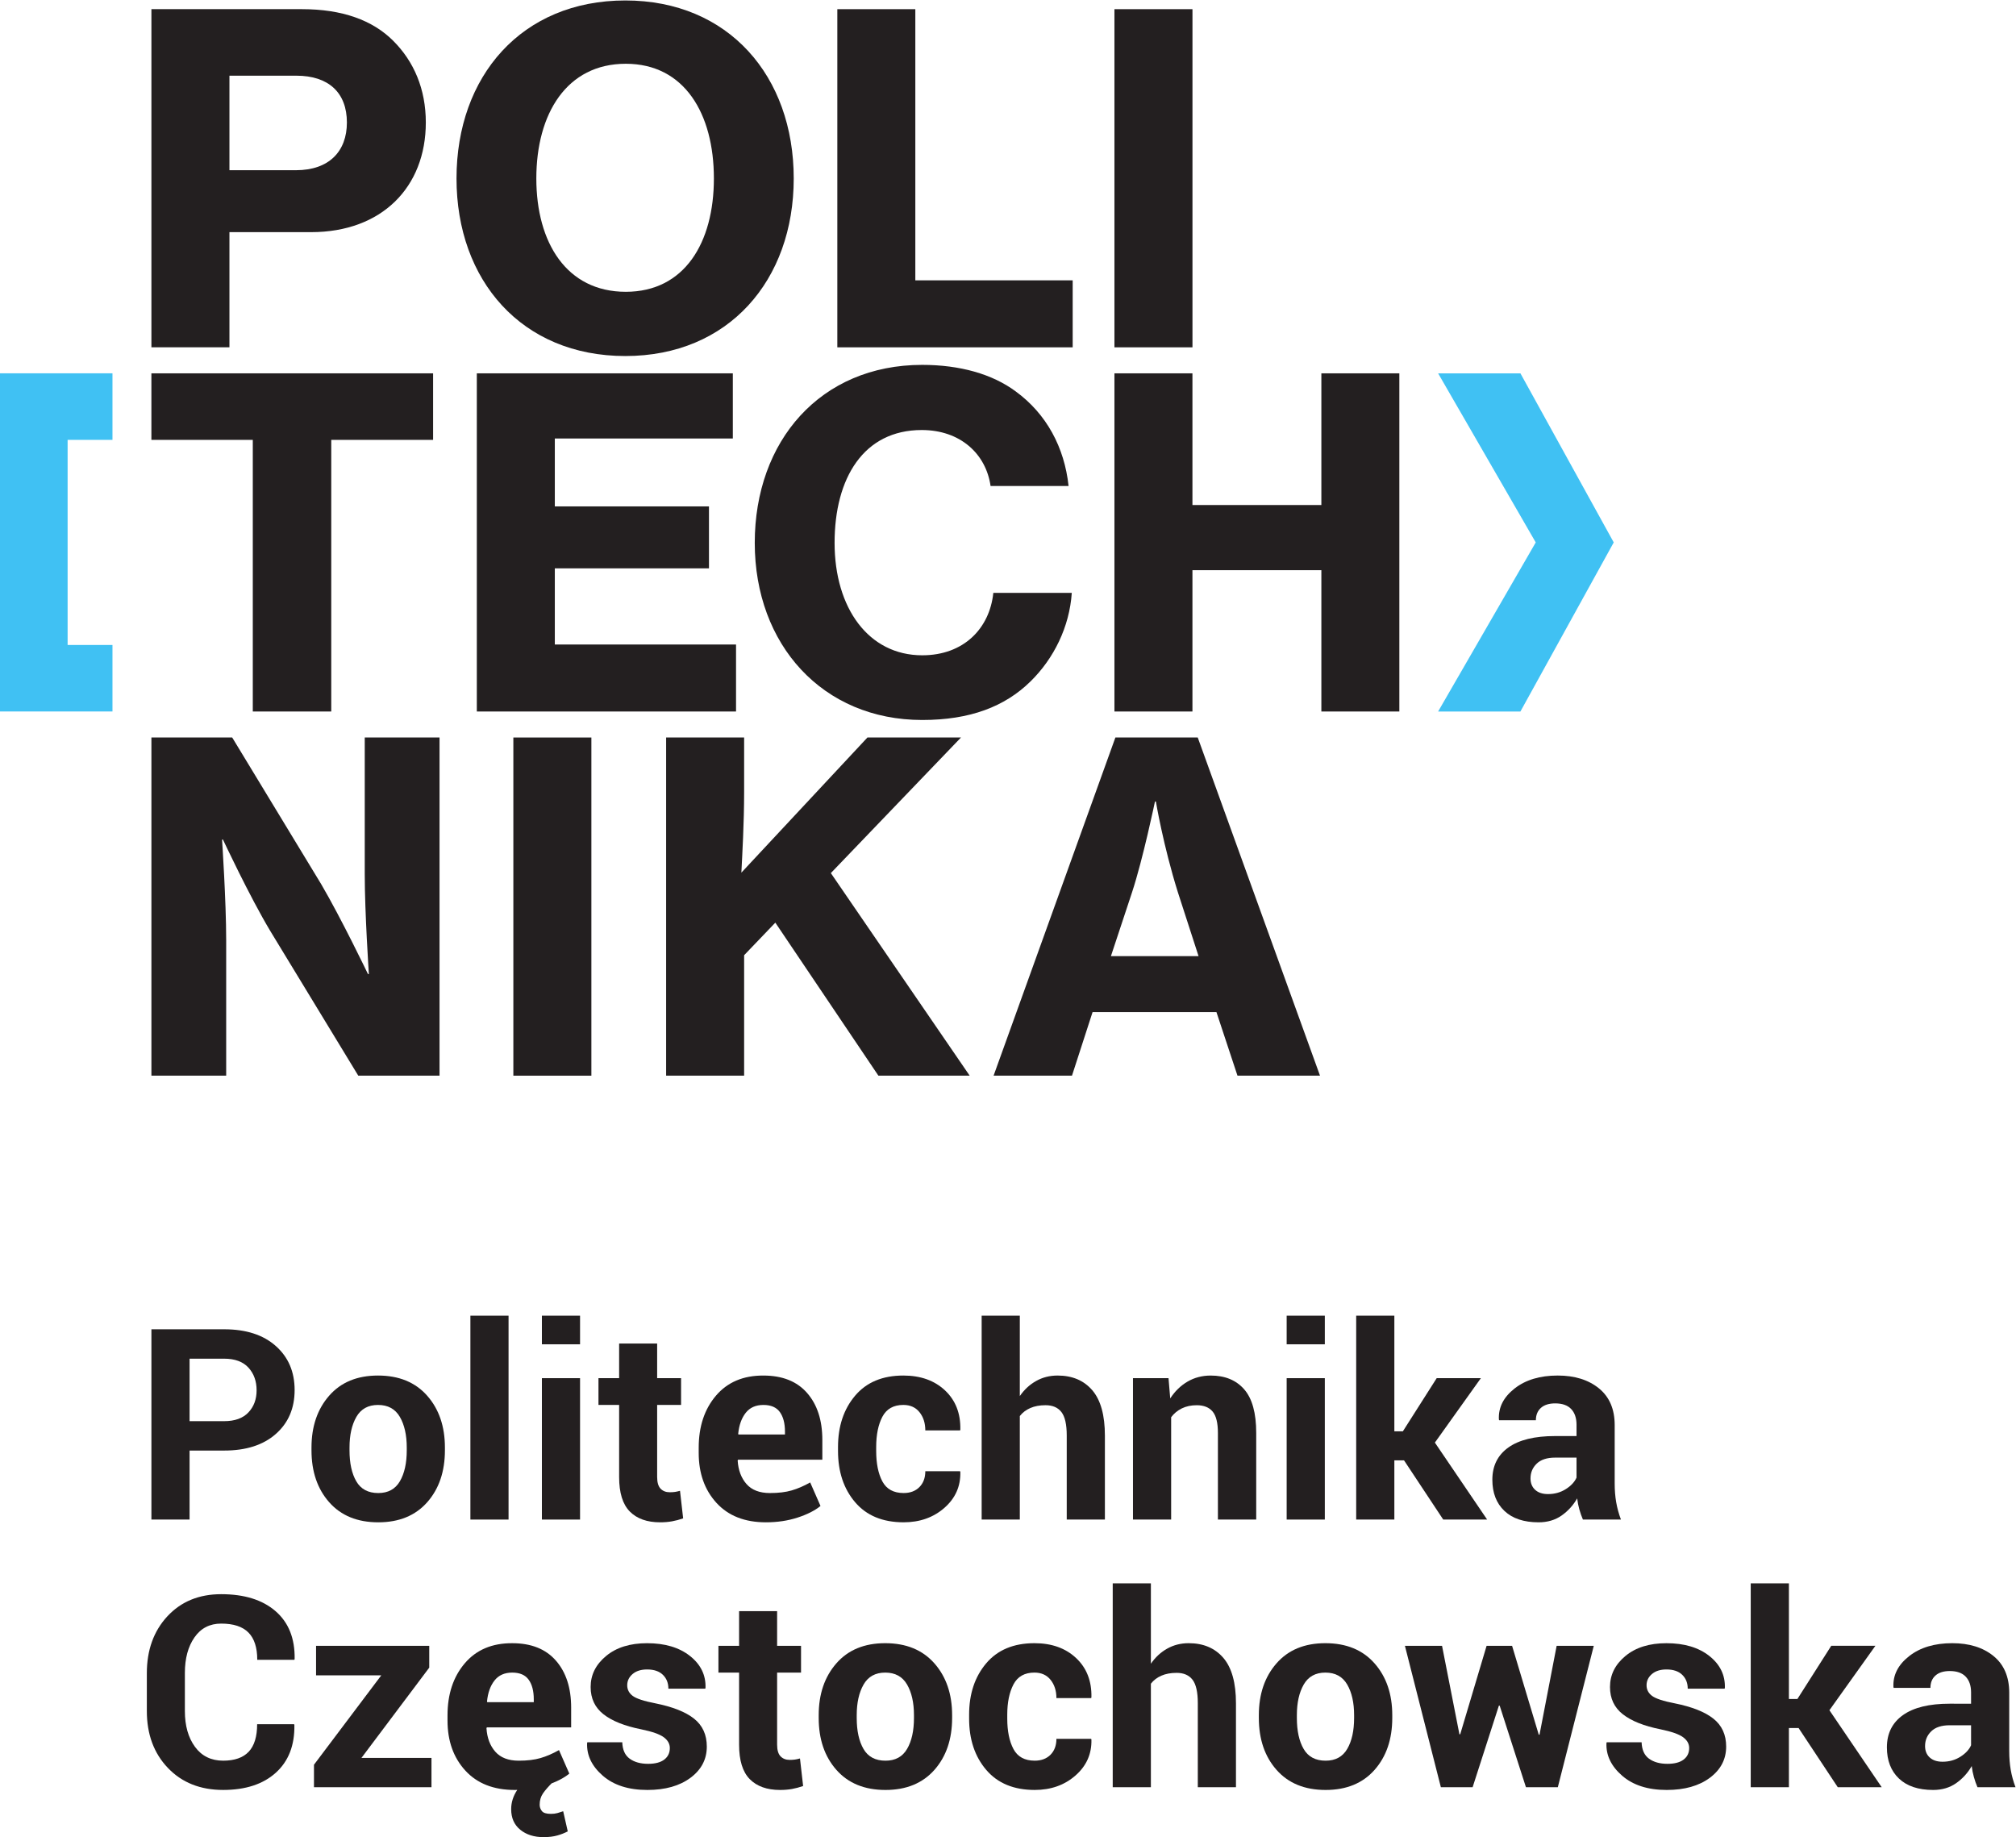 <?xml version="1.0" encoding="UTF-8" standalone="no"?>
<svg
   xmlns:dc="http://purl.org/dc/elements/1.1/"
   xmlns:cc="http://creativecommons.org/ns#"
   xmlns:rdf="http://www.w3.org/1999/02/22-rdf-syntax-ns#"
   xmlns:svg="http://www.w3.org/2000/svg"
   xmlns="http://www.w3.org/2000/svg"
   viewBox="0 0 175.712 160.12"
   height="160.12"
   width="175.712"
   xml:space="preserve"
   id="svg2"
   version="1.1"><defs
     id="defs6"><clipPath
       id="clipPath22"
       clipPathUnits="userSpaceOnUse"><path
         id="path20"
         d="M 0,120.09 H 131.784 V 0 H 0 Z" /></clipPath></defs><g
     transform="matrix(1.333,0,0,-1.333,0,160.12)"
     id="g10"><g
       transform="translate(4.421,95.71)"
       id="g12"><path
         id="path14"
         style="fill:#40c1f3;fill-opacity:1;fill-rule:nonzero;stroke:none"
         d="M 0,0 H -4.421 V -22.11 H 0 2.933 v 4.349 H 0 v 13.41 H 2.933 V 0 Z" /></g><g
       id="g16"><g
         clip-path="url(#clipPath22)"
         id="g18"><g
           transform="translate(15.002,108.991)"
           id="g24"><path
             id="path26"
             style="fill:#231f20;fill-opacity:1;fill-rule:nonzero;stroke:none"
             d="m 0,0 h 4.35 c 2.16,0 3.33,1.23 3.33,3.12 0,1.95 -1.2,3.06 -3.3,3.06 H 0 Z M -5.102,10.53 H 4.74 c 2.64,0 4.62,-0.72 5.97,-2.07 1.35,-1.35 2.13,-3.15 2.13,-5.34 0,-4.23 -2.88,-7.17 -7.5,-7.17 H 0 v -7.53 h -5.102 z" /></g><g
           transform="translate(46.678,108.451)"
           id="g28"><path
             id="path30"
             style="fill:#231f20;fill-opacity:1;fill-rule:nonzero;stroke:none"
             d="m 0,0 c 0,4.229 -1.92,7.5 -5.76,7.5 -3.87,0 -5.85,-3.271 -5.85,-7.5 0,-4.2 1.98,-7.41 5.85,-7.41 C -1.92,-7.41 0,-4.2 0,0 m -16.829,0 c 0,6.689 4.259,11.639 11.039,11.639 6.75,0 11.01,-4.95 11.01,-11.639 0,-6.66 -4.26,-11.61 -11.01,-11.61 -6.78,0 -11.039,4.95 -11.039,11.61" /></g><g
           transform="translate(54.749,119.52)"
           id="g32"><path
             id="path34"
             style="fill:#231f20;fill-opacity:1;fill-rule:nonzero;stroke:none"
             d="m 0,0 h 5.1 v -17.73 h 10.289 v -4.38 H 0 Z" /></g><path
           id="path36"
           style="fill:#231f20;fill-opacity:1;fill-rule:nonzero;stroke:none"
           d="M 72.868,119.52 H 77.97 V 97.41 h -5.102 z" /><g
           transform="translate(9.899,95.709)"
           id="g38"><path
             id="path40"
             style="fill:#231f20;fill-opacity:1;fill-rule:nonzero;stroke:none"
             d="M 0,0 H 18.419 V -4.35 H 11.76 V -22.11 H 6.63 v 17.76 l -6.63,0 z" /></g><g
           transform="translate(31.177,95.709)"
           id="g42"><path
             id="path44"
             style="fill:#231f20;fill-opacity:1;fill-rule:nonzero;stroke:none"
             d="M 0,0 H 16.739 V -4.26 H 5.1 V -8.7 h 10.079 v -4.05 H 5.1 v -4.98 h 11.849 v -4.38 H 0 Z" /></g><g
           transform="translate(49.35,84.624)"
           id="g46"><path
             id="path48"
             style="fill:#231f20;fill-opacity:1;fill-rule:nonzero;stroke:none"
             d="m 0,0 c 0,6.66 4.29,11.639 10.949,11.639 2.46,0 4.59,-0.599 6.12,-1.74 2.01,-1.469 3.18,-3.659 3.45,-6.179 h -5.1 c -0.3,2.1 -1.98,3.659 -4.499,3.659 -3.81,0 -5.7,-3.15 -5.7,-7.379 0,-4.26 2.22,-7.35 5.729,-7.35 2.73,0 4.41,1.77 4.65,4.08 h 5.13 c -0.15,-2.22 -1.17,-4.29 -2.7,-5.79 -1.68,-1.65 -3.96,-2.52 -7.08,-2.52 C 4.44,-11.58 0,-6.66 0,0" /></g><g
           transform="translate(72.868,95.709)"
           id="g50"><path
             id="path52"
             style="fill:#231f20;fill-opacity:1;fill-rule:nonzero;stroke:none"
             d="m 0,0 h 5.1 v -8.61 h 8.43 V 0 h 5.099 V -22.11 H 13.53 v 9.24 H 5.1 v -9.24 H 0 Z" /></g><path
           id="path54"
           style="fill:#231f20;fill-opacity:1;fill-rule:nonzero;stroke:none"
           d="m 33.566,71.898 h 5.102 v -22.11 h -5.102 z" /><g
           transform="translate(94.032,95.709)"
           id="g56"><path
             id="path58"
             style="fill:#40c1f3;fill-opacity:1;fill-rule:nonzero;stroke:none"
             d="M 0,0 6.383,-11.055 0,-22.11 H 5.381 L 11.483,-11.055 5.381,0 Z" /></g><g
           transform="translate(23.849,71.898)"
           id="g60"><path
             id="path62"
             style="fill:#231f20;fill-opacity:1;fill-rule:nonzero;stroke:none"
             d="m 0,0 v -8.925 c 0,-2.55 0.27,-6.54 0.27,-6.54 H 0.21 c 0,0 -1.74,3.63 -3.06,5.88 L -8.666,0 h -5.283 v -22.11 h 4.889 v 8.865 c 0,2.55 -0.27,6.57 -0.27,6.57 h 0.06 c 0,0 1.74,-3.72 3.09,-5.97 l 5.757,-9.465 H 4.89 L 4.89,0 Z" /></g><g
           transform="translate(62.834,71.898)"
           id="g64"><path
             id="path66"
             style="fill:#231f20;fill-opacity:1;fill-rule:nonzero;stroke:none"
             d="m 0,0 h -6.117 l -8.242,-8.835 c 0.06,1.2 0.18,3.24 0.18,5.279 V 0 h -5.1 v -22.11 h 5.1 v 7.875 l 2.04,2.13 6.739,-10.005 h 5.969 l -9.078,13.245 z" /></g><g
           transform="translate(72.638,57.603)"
           id="g68"><path
             id="path70"
             style="fill:#231f20;fill-opacity:1;fill-rule:nonzero;stroke:none"
             d="m 0,0 1.38,4.17 c 0.72,2.189 1.5,5.939 1.5,5.939 h 0.06 c 0,0 0.48,-2.88 1.44,-5.939 L 5.73,0 Z m 0.292,14.295 -7.964,-22.11 h 5.126 L -1.2,-3.66 h 8.1 l 1.375,-4.155 h 5.396 l -7.994,22.11 z" /></g><g
           transform="translate(12.395,27.198)"
           id="g72"><path
             id="path74"
             style="fill:#231f20;fill-opacity:1;fill-rule:nonzero;stroke:none"
             d="M 0,0 H 2.264 C 2.958,0 3.486,0.19 3.845,0.569 4.204,0.947 4.383,1.43 4.383,2.017 4.383,2.615 4.205,3.109 3.85,3.5 3.493,3.889 2.964,4.085 2.264,4.085 H 0 Z M 0,-1.922 V -6.434 H -2.495 V 6.007 h 4.759 c 1.43,0 2.555,-0.364 3.375,-1.094 C 6.46,4.184 6.869,3.225 6.869,2.034 6.869,0.843 6.46,-0.114 5.639,-0.837 4.819,-1.561 3.694,-1.922 2.264,-1.922 Z" /></g><g
           transform="translate(22.853,25.293)"
           id="g76"><path
             id="path78"
             style="fill:#231f20;fill-opacity:1;fill-rule:nonzero;stroke:none"
             d="m 0,0 c 0,-0.843 0.148,-1.52 0.444,-2.029 0.296,-0.51 0.775,-0.766 1.436,-0.766 0.644,0 1.115,0.257 1.414,0.77 0.299,0.512 0.449,1.187 0.449,2.025 v 0.179 c 0,0.82 -0.151,1.49 -0.453,2.008 C 2.987,2.706 2.512,2.965 1.863,2.965 1.219,2.965 0.747,2.704 0.448,2.183 0.149,1.662 0,0.994 0,0.179 Z m -2.486,0.179 c 0,1.379 0.384,2.508 1.153,3.388 0.768,0.88 1.834,1.321 3.196,1.321 1.367,0 2.438,-0.439 3.213,-1.316 C 5.851,2.694 6.238,1.563 6.238,0.179 V 0 c 0,-1.39 -0.386,-2.522 -1.158,-3.397 -0.773,-0.874 -1.839,-1.312 -3.2,-1.312 -1.367,0 -2.437,0.438 -3.208,1.312 C -2.101,-2.522 -2.486,-1.39 -2.486,0 Z" /></g><path
           id="path80"
           style="fill:#231f20;fill-opacity:1;fill-rule:nonzero;stroke:none"
           d="m 33.252,20.764 h -2.495 v 13.33 h 2.495 z" /><path
           id="path82"
           style="fill:#231f20;fill-opacity:1;fill-rule:nonzero;stroke:none"
           d="m 37.927,20.764 h -2.495 v 9.245 h 2.495 z m 0,11.459 h -2.495 v 1.871 h 2.495 z" /><g
           transform="translate(42.968,32.274)"
           id="g84"><path
             id="path86"
             style="fill:#231f20;fill-opacity:1;fill-rule:nonzero;stroke:none"
             d="M 0,0 V -2.265 H 1.564 V -4.016 H 0 v -4.709 c 0,-0.358 0.076,-0.615 0.226,-0.768 0.151,-0.154 0.349,-0.231 0.594,-0.231 0.131,0 0.245,0.007 0.342,0.021 0.097,0.014 0.207,0.038 0.333,0.073 L 1.7,-11.433 c -0.25,-0.086 -0.494,-0.15 -0.731,-0.193 -0.236,-0.042 -0.493,-0.064 -0.773,-0.064 -0.86,0 -1.522,0.237 -1.987,0.709 -0.464,0.473 -0.695,1.223 -0.695,2.248 v 4.717 h -1.351 v 1.751 h 1.351 V 0 Z" /></g><g
           transform="translate(49.916,28.258)"
           id="g88"><path
             id="path90"
             style="fill:#231f20;fill-opacity:1;fill-rule:nonzero;stroke:none"
             d="m 0,0 c -0.502,0 -0.888,-0.172 -1.158,-0.517 -0.271,-0.345 -0.435,-0.802 -0.491,-1.372 l 0.017,-0.042 h 3.041 v 0.188 c 0,0.541 -0.111,0.966 -0.333,1.277 C 0.854,-0.156 0.495,0 0,0 m 0.162,-7.674 c -1.379,0 -2.455,0.423 -3.23,1.269 -0.775,0.847 -1.163,1.936 -1.163,3.269 v 0.341 c 0,1.385 0.376,2.518 1.128,3.402 0.752,0.882 1.787,1.321 3.103,1.315 1.242,0 2.195,-0.38 2.858,-1.141 0.664,-0.76 0.995,-1.784 0.995,-3.071 v -1.291 h -5.511 l -0.026,-0.051 c 0.04,-0.632 0.232,-1.145 0.577,-1.538 0.344,-0.393 0.856,-0.59 1.533,-0.59 0.559,0 1.033,0.057 1.424,0.172 0.39,0.113 0.793,0.287 1.208,0.521 L 3.733,-6.605 C 3.363,-6.907 2.862,-7.161 2.229,-7.366 1.598,-7.571 0.908,-7.674 0.162,-7.674" /></g><g
           transform="translate(59.083,22.499)"
           id="g92"><path
             id="path94"
             style="fill:#231f20;fill-opacity:1;fill-rule:nonzero;stroke:none"
             d="M 0,0 C 0.434,0 0.778,0.13 1.034,0.389 1.291,0.648 1.419,0.994 1.419,1.427 H 3.692 L 3.709,1.376 C 3.732,0.441 3.385,-0.341 2.667,-0.97 1.948,-1.599 1.061,-1.914 0,-1.914 c -1.367,0 -2.424,0.437 -3.17,1.312 -0.746,0.874 -1.119,1.992 -1.119,3.354 v 0.256 c 0,1.356 0.372,2.474 1.116,3.354 0.743,0.88 1.795,1.32 3.156,1.32 C 1.111,7.682 2.02,7.357 2.71,6.708 3.398,6.059 3.732,5.204 3.709,4.145 L 3.692,4.093 H 1.419 c 0,0.479 -0.127,0.876 -0.38,1.192 C 0.786,5.601 0.434,5.76 -0.017,5.76 -0.661,5.76 -1.117,5.501 -1.389,4.986 -1.659,4.47 -1.793,3.811 -1.793,3.008 V 2.752 c 0,-0.821 0.134,-1.484 0.404,-1.992 C -1.117,0.253 -0.655,0 0,0" /></g><g
           transform="translate(66.681,28.839)"
           id="g96"><path
             id="path98"
             style="fill:#231f20;fill-opacity:1;fill-rule:nonzero;stroke:none"
             d="M 0,0 C 0.291,0.422 0.646,0.751 1.068,0.987 1.489,1.223 1.957,1.342 2.47,1.342 3.432,1.342 4.188,1.021 4.739,0.38 5.288,-0.261 5.563,-1.25 5.563,-2.589 V -8.075 H 3.068 v 5.503 c 0,0.718 -0.116,1.226 -0.346,1.525 -0.231,0.299 -0.577,0.449 -1.039,0.449 -0.381,0 -0.714,-0.061 -0.995,-0.184 C 0.406,-0.904 0.177,-1.079 0,-1.307 v -6.768 h -2.495 v 13.33 l 2.495,0 z" /></g><g
           transform="translate(76.404,30.009)"
           id="g100"><path
             id="path102"
             style="fill:#231f20;fill-opacity:1;fill-rule:nonzero;stroke:none"
             d="m 0,0 0.112,-1.324 c 0.307,0.472 0.686,0.84 1.136,1.102 0.45,0.262 0.954,0.393 1.512,0.393 0.935,0 1.664,-0.301 2.188,-0.901 0.525,-0.602 0.786,-1.551 0.786,-2.85 V -9.245 H 3.23 v 5.656 c 0,0.661 -0.115,1.13 -0.346,1.406 -0.231,0.276 -0.577,0.414 -1.038,0.414 -0.37,0 -0.696,-0.069 -0.979,-0.209 C 0.586,-2.118 0.353,-2.31 0.172,-2.555 v -6.69 H -2.324 V 0 Z" /></g><path
           id="path104"
           style="fill:#231f20;fill-opacity:1;fill-rule:nonzero;stroke:none"
           d="m 86.624,20.764 h -2.495 v 9.245 h 2.495 z m 0,11.459 h -2.495 v 1.871 h 2.495 z" /><g
           transform="translate(91.803,24.635)"
           id="g106"><path
             id="path108"
             style="fill:#231f20;fill-opacity:1;fill-rule:nonzero;stroke:none"
             d="m 0,0 h -0.633 v -3.871 h -2.495 v 13.33 h 2.495 V 1.897 h 0.556 L 2.136,5.375 H 5.025 L 2.017,1.162 5.434,-3.871 H 2.563 Z" /></g><g
           transform="translate(101.219,22.43)"
           id="g110"><path
             id="path112"
             style="fill:#231f20;fill-opacity:1;fill-rule:nonzero;stroke:none"
             d="M 0,0 C 0.432,0 0.82,0.108 1.162,0.325 1.504,0.541 1.737,0.792 1.863,1.077 V 2.384 H 0.461 C -0.068,2.384 -0.468,2.253 -0.74,1.991 -1.01,1.729 -1.146,1.407 -1.146,1.026 -1.146,0.712 -1.044,0.463 -0.842,0.278 -0.64,0.092 -0.359,0 0,0 M 2.281,-1.666 C 2.19,-1.455 2.112,-1.233 2.046,-0.999 1.981,-0.766 1.934,-0.527 1.905,-0.282 1.649,-0.732 1.309,-1.105 0.889,-1.401 0.467,-1.697 -0.035,-1.846 -0.615,-1.846 c -0.969,0 -1.715,0.25 -2.239,0.748 -0.525,0.499 -0.787,1.178 -0.787,2.038 0,0.906 0.35,1.608 1.048,2.107 0.698,0.498 1.715,0.747 3.054,0.747 H 1.863 V 4.529 C 1.863,4.973 1.745,5.318 1.512,5.563 1.278,5.808 0.931,5.93 0.47,5.93 0.065,5.93 -0.246,5.832 -0.466,5.636 -0.686,5.439 -0.795,5.17 -0.795,4.828 h -2.401 l -0.017,0.051 c -0.04,0.781 0.3,1.454 1.021,2.021 0.721,0.567 1.662,0.851 2.824,0.851 1.111,0 2.009,-0.28 2.696,-0.838 0.686,-0.558 1.03,-1.359 1.03,-2.401 v -3.82 c 0,-0.433 0.032,-0.84 0.098,-1.222 0.065,-0.381 0.17,-0.76 0.311,-1.136 z" /></g><g
           transform="translate(19.231,7.383)"
           id="g114"><path
             id="path116"
             style="fill:#231f20;fill-opacity:1;fill-rule:nonzero;stroke:none"
             d="m 0,0 0.017,-0.052 c 0.023,-1.327 -0.382,-2.367 -1.213,-3.119 -0.833,-0.751 -1.98,-1.127 -3.444,-1.127 -1.493,0 -2.698,0.479 -3.614,1.44 -0.918,0.96 -1.376,2.2 -1.376,3.721 v 2.47 c 0,1.514 0.447,2.755 1.341,3.721 0.895,0.965 2.068,1.448 3.52,1.448 1.516,0 2.701,-0.37 3.556,-1.111 C -0.359,6.65 0.056,5.608 0.034,4.264 L 0.017,4.213 H -2.41 c 0,0.797 -0.192,1.391 -0.576,1.781 -0.386,0.39 -0.979,0.585 -1.783,0.585 -0.746,0 -1.328,-0.3 -1.746,-0.901 C -6.934,5.077 -7.143,4.301 -7.143,3.349 V 0.863 c 0,-0.957 0.219,-1.737 0.661,-2.342 0.441,-0.603 1.056,-0.905 1.842,-0.905 0.746,0 1.303,0.195 1.671,0.585 0.367,0.39 0.551,0.99 0.551,1.799 z" /></g><g
           transform="translate(23.632,5.178)"
           id="g118"><path
             id="path120"
             style="fill:#231f20;fill-opacity:1;fill-rule:nonzero;stroke:none"
             d="m 0,0 h 4.58 v -1.914 h -7.683 v 1.47 L 1.298,5.4 H -2.966 V 7.331 H 4.435 V 5.904 Z" /></g><g
           transform="translate(36.174,3.623)"
           id="g122"><path
             id="path124"
             style="fill:#231f20;fill-opacity:1;fill-rule:nonzero;stroke:none"
             d="m 0,0 c -0.307,-0.302 -0.532,-0.559 -0.675,-0.769 -0.142,-0.211 -0.213,-0.456 -0.213,-0.735 0,-0.154 0.048,-0.292 0.146,-0.415 0.096,-0.122 0.293,-0.183 0.588,-0.183 0.16,0 0.302,0.017 0.424,0.051 0.122,0.034 0.249,0.074 0.38,0.12 L 0.949,-3.247 C 0.744,-3.355 0.514,-3.445 0.261,-3.516 0.007,-3.588 -0.293,-3.623 -0.64,-3.623 c -0.615,0 -1.121,0.161 -1.517,0.483 -0.395,0.321 -0.594,0.77 -0.594,1.345 0,0.439 0.131,0.856 0.393,1.252 0.262,0.396 0.673,0.748 1.23,1.055 z M -2.682,7.135 C -3.184,7.135 -3.57,6.963 -3.84,6.618 -4.112,6.273 -4.275,5.816 -4.331,5.246 l 0.016,-0.043 h 3.042 v 0.188 c 0,0.542 -0.111,0.967 -0.333,1.278 -0.222,0.31 -0.581,0.466 -1.076,0.466 m 0.162,-7.674 c -1.379,0 -2.455,0.423 -3.23,1.269 -0.775,0.847 -1.163,1.936 -1.163,3.269 V 4.34 c 0,1.385 0.376,2.518 1.128,3.402 0.752,0.882 1.786,1.321 3.103,1.315 1.242,0 2.194,-0.38 2.857,-1.141 C 0.84,7.156 1.171,6.132 1.171,4.845 V 3.554 H -4.34 L -4.366,3.503 c 0.039,-0.632 0.232,-1.145 0.576,-1.538 0.345,-0.393 0.857,-0.59 1.534,-0.59 0.559,0 1.033,0.057 1.424,0.172 0.39,0.113 0.792,0.287 1.208,0.521 L 1.051,0.53 C 0.681,0.228 0.18,-0.026 -0.453,-0.231 -1.085,-0.436 -1.774,-0.539 -2.52,-0.539" /></g><g
           transform="translate(43.797,5.827)"
           id="g126"><path
             id="path128"
             style="fill:#231f20;fill-opacity:1;fill-rule:nonzero;stroke:none"
             d="m 0,0 c 0,0.274 -0.132,0.509 -0.398,0.705 -0.264,0.196 -0.755,0.369 -1.473,0.517 -1.083,0.216 -1.904,0.544 -2.465,0.983 -0.561,0.438 -0.842,1.034 -0.842,1.786 0,0.791 0.336,1.467 1.009,2.025 0.671,0.558 1.566,0.837 2.682,0.837 1.167,0 2.103,-0.279 2.807,-0.837 C 2.024,5.458 2.362,4.763 2.333,3.931 L 2.316,3.88 h -2.41 c 0,0.37 -0.12,0.672 -0.359,0.905 -0.239,0.234 -0.584,0.351 -1.034,0.351 -0.399,0 -0.715,-0.1 -0.948,-0.299 -0.234,-0.2 -0.351,-0.445 -0.351,-0.735 0,-0.285 0.122,-0.517 0.363,-0.697 C -2.18,3.226 -1.689,3.065 -0.949,2.922 0.185,2.695 1.029,2.36 1.586,1.918 2.14,1.477 2.418,0.869 2.418,0.094 c 0,-0.832 -0.356,-1.512 -1.068,-2.042 -0.712,-0.53 -1.651,-0.795 -2.819,-0.795 -1.231,0 -2.204,0.312 -2.919,0.936 -0.715,0.624 -1.055,1.334 -1.021,2.132 l 0.017,0.051 h 2.282 c 0.017,-0.496 0.179,-0.854 0.487,-1.076 0.307,-0.223 0.71,-0.334 1.204,-0.334 0.462,0 0.814,0.093 1.056,0.278 C -0.121,-0.571 0,-0.319 0,0" /></g><g
           transform="translate(50.812,14.774)"
           id="g130"><path
             id="path132"
             style="fill:#231f20;fill-opacity:1;fill-rule:nonzero;stroke:none"
             d="M 0,0 V -2.265 H 1.564 V -4.016 H 0 v -4.709 c 0,-0.358 0.076,-0.615 0.227,-0.768 0.15,-0.154 0.348,-0.231 0.593,-0.231 0.131,0 0.245,0.007 0.343,0.021 0.096,0.014 0.208,0.038 0.332,0.073 l 0.206,-1.803 c -0.251,-0.086 -0.495,-0.15 -0.73,-0.193 -0.237,-0.042 -0.495,-0.064 -0.774,-0.064 -0.86,0 -1.523,0.237 -1.987,0.709 -0.465,0.473 -0.696,1.223 -0.696,2.248 v 4.717 h -1.351 v 1.751 h 1.351 V 0 Z" /></g><g
           transform="translate(56.017,7.793)"
           id="g134"><path
             id="path136"
             style="fill:#231f20;fill-opacity:1;fill-rule:nonzero;stroke:none"
             d="m 0,0 c 0,-0.843 0.148,-1.52 0.444,-2.029 0.296,-0.51 0.775,-0.766 1.436,-0.766 0.644,0 1.115,0.257 1.414,0.77 0.299,0.512 0.449,1.187 0.449,2.025 v 0.179 c 0,0.82 -0.151,1.49 -0.453,2.008 C 2.987,2.706 2.512,2.965 1.863,2.965 1.219,2.965 0.747,2.704 0.448,2.183 0.149,1.662 0,0.994 0,0.179 Z m -2.486,0.179 c 0,1.379 0.384,2.508 1.153,3.388 0.768,0.88 1.834,1.321 3.196,1.321 1.367,0 2.438,-0.439 3.213,-1.316 C 5.851,2.694 6.238,1.563 6.238,0.179 V 0 c 0,-1.39 -0.386,-2.522 -1.158,-3.397 -0.773,-0.874 -1.839,-1.312 -3.2,-1.312 -1.367,0 -2.437,0.438 -3.208,1.312 C -2.101,-2.522 -2.486,-1.39 -2.486,0 Z" /></g><g
           transform="translate(67.655,4.999)"
           id="g138"><path
             id="path140"
             style="fill:#231f20;fill-opacity:1;fill-rule:nonzero;stroke:none"
             d="M 0,0 C 0.432,0 0.777,0.13 1.034,0.389 1.29,0.648 1.419,0.994 1.419,1.427 H 3.691 L 3.708,1.376 C 3.731,0.441 3.384,-0.341 2.665,-0.97 1.948,-1.599 1.059,-1.914 0,-1.914 c -1.367,0 -2.424,0.437 -3.17,1.312 -0.747,0.874 -1.119,1.992 -1.119,3.354 v 0.256 c 0,1.356 0.371,2.474 1.114,3.354 0.744,0.88 1.796,1.32 3.158,1.32 1.128,0 2.036,-0.325 2.726,-0.974 C 3.398,6.059 3.731,5.204 3.708,4.145 L 3.691,4.093 H 1.419 C 1.419,4.572 1.291,4.969 1.038,5.285 0.784,5.601 0.432,5.76 -0.017,5.76 -0.661,5.76 -1.118,5.501 -1.389,4.986 -1.659,4.47 -1.795,3.811 -1.795,3.008 V 2.752 c 0,-0.821 0.136,-1.484 0.406,-1.992 C -1.118,0.253 -0.655,0 0,0" /></g><g
           transform="translate(75.251,11.339)"
           id="g142"><path
             id="path144"
             style="fill:#231f20;fill-opacity:1;fill-rule:nonzero;stroke:none"
             d="M 0,0 C 0.291,0.422 0.646,0.751 1.068,0.987 1.489,1.223 1.957,1.342 2.47,1.342 3.432,1.342 4.188,1.021 4.739,0.38 5.288,-0.261 5.563,-1.25 5.563,-2.589 V -8.075 H 3.068 v 5.503 c 0,0.718 -0.116,1.226 -0.346,1.525 -0.231,0.299 -0.577,0.449 -1.039,0.449 -0.381,0 -0.714,-0.061 -0.995,-0.184 C 0.406,-0.904 0.177,-1.079 0,-1.307 v -6.768 h -2.495 v 13.33 l 2.495,0 z" /></g><g
           transform="translate(84.796,7.793)"
           id="g146"><path
             id="path148"
             style="fill:#231f20;fill-opacity:1;fill-rule:nonzero;stroke:none"
             d="m 0,0 c 0,-0.843 0.148,-1.52 0.444,-2.029 0.296,-0.51 0.775,-0.766 1.436,-0.766 0.644,0 1.115,0.257 1.414,0.77 0.299,0.512 0.449,1.187 0.449,2.025 v 0.179 c 0,0.82 -0.151,1.49 -0.453,2.008 C 2.987,2.706 2.512,2.965 1.863,2.965 1.219,2.965 0.747,2.704 0.448,2.183 0.149,1.662 0,0.994 0,0.179 Z m -2.486,0.179 c 0,1.379 0.384,2.508 1.153,3.388 0.768,0.88 1.834,1.321 3.196,1.321 1.367,0 2.438,-0.439 3.213,-1.316 C 5.851,2.694 6.238,1.563 6.238,0.179 V 0 c 0,-1.39 -0.386,-2.522 -1.158,-3.397 -0.773,-0.874 -1.839,-1.312 -3.2,-1.312 -1.367,0 -2.437,0.438 -3.208,1.312 C -2.101,-2.522 -2.486,-1.39 -2.486,0 Z" /></g><g
           transform="translate(100.612,6.699)"
           id="g150"><path
             id="path152"
             style="fill:#231f20;fill-opacity:1;fill-rule:nonzero;stroke:none"
             d="M 0,0 H 0.05 L 1.17,5.81 H 3.598 L 1.247,-3.435 h -2.085 l -1.717,5.332 h -0.052 l -1.717,-5.332 h -2.077 l -2.35,9.245 h 2.427 l 1.137,-5.785 h 0.051 L -3.41,5.81 h 1.666 z" /></g><g
           transform="translate(110.448,5.827)"
           id="g154"><path
             id="path156"
             style="fill:#231f20;fill-opacity:1;fill-rule:nonzero;stroke:none"
             d="m 0,0 c 0,0.274 -0.133,0.509 -0.398,0.705 -0.265,0.196 -0.756,0.369 -1.473,0.517 -1.083,0.216 -1.905,0.544 -2.466,0.983 -0.561,0.438 -0.841,1.034 -0.841,1.786 0,0.791 0.335,1.467 1.008,2.025 0.672,0.558 1.566,0.837 2.683,0.837 1.167,0 2.103,-0.279 2.807,-0.837 C 2.023,5.458 2.36,4.763 2.333,3.931 L 2.315,3.88 h -2.41 c 0,0.37 -0.119,0.672 -0.358,0.905 -0.24,0.234 -0.585,0.351 -1.034,0.351 -0.399,0 -0.715,-0.1 -0.949,-0.299 -0.233,-0.2 -0.351,-0.445 -0.351,-0.735 0,-0.285 0.122,-0.517 0.364,-0.697 C -2.181,3.226 -1.69,3.065 -0.949,2.922 0.185,2.695 1.029,2.36 1.584,1.918 2.14,1.477 2.418,0.869 2.418,0.094 c 0,-0.832 -0.357,-1.512 -1.068,-2.042 -0.712,-0.53 -1.653,-0.795 -2.82,-0.795 -1.23,0 -2.203,0.312 -2.918,0.936 -0.716,0.624 -1.056,1.334 -1.021,2.132 l 0.017,0.051 h 2.281 c 0.017,-0.496 0.18,-0.854 0.488,-1.076 0.307,-0.223 0.708,-0.334 1.204,-0.334 0.462,0 0.814,0.093 1.055,0.278 C -0.121,-0.571 0,-0.319 0,0" /></g><g
           transform="translate(117.6,7.135)"
           id="g158"><path
             id="path160"
             style="fill:#231f20;fill-opacity:1;fill-rule:nonzero;stroke:none"
             d="m 0,0 h -0.632 v -3.871 h -2.496 v 13.33 h 2.496 V 1.897 h 0.555 L 2.137,5.375 H 5.024 L 2.017,1.162 5.435,-3.871 H 2.563 Z" /></g><g
           transform="translate(127.016,4.93)"
           id="g162"><path
             id="path164"
             style="fill:#231f20;fill-opacity:1;fill-rule:nonzero;stroke:none"
             d="m 0,0 c 0.434,0 0.82,0.108 1.163,0.325 0.341,0.216 0.575,0.467 0.7,0.752 V 2.384 H 0.461 c -0.529,0 -0.929,-0.131 -1.2,-0.393 -0.27,-0.262 -0.406,-0.584 -0.406,-0.965 0,-0.314 0.101,-0.563 0.304,-0.748 C -0.639,0.092 -0.359,0 0,0 M 2.282,-1.666 C 2.191,-1.455 2.112,-1.233 2.047,-0.999 1.981,-0.766 1.934,-0.527 1.906,-0.282 1.649,-0.732 1.31,-1.105 0.889,-1.401 0.467,-1.697 -0.034,-1.846 -0.615,-1.846 c -0.968,0 -1.715,0.25 -2.239,0.748 -0.524,0.499 -0.786,1.178 -0.786,2.038 0,0.906 0.349,1.608 1.047,2.107 0.698,0.498 1.716,0.747 3.054,0.747 H 1.863 V 4.529 C 1.863,4.973 1.746,5.318 1.512,5.563 1.279,5.808 0.932,5.93 0.47,5.93 0.066,5.93 -0.246,5.832 -0.465,5.636 -0.685,5.439 -0.794,5.17 -0.794,4.828 h -2.401 l -0.018,0.051 c -0.04,0.781 0.301,1.454 1.022,2.021 0.72,0.567 1.661,0.851 2.824,0.851 1.11,0 2.01,-0.28 2.695,-0.838 0.686,-0.558 1.03,-1.359 1.03,-2.401 v -3.82 c 0,-0.433 0.033,-0.84 0.098,-1.222 0.066,-0.381 0.17,-0.76 0.313,-1.136 z" /></g></g></g></g></svg>